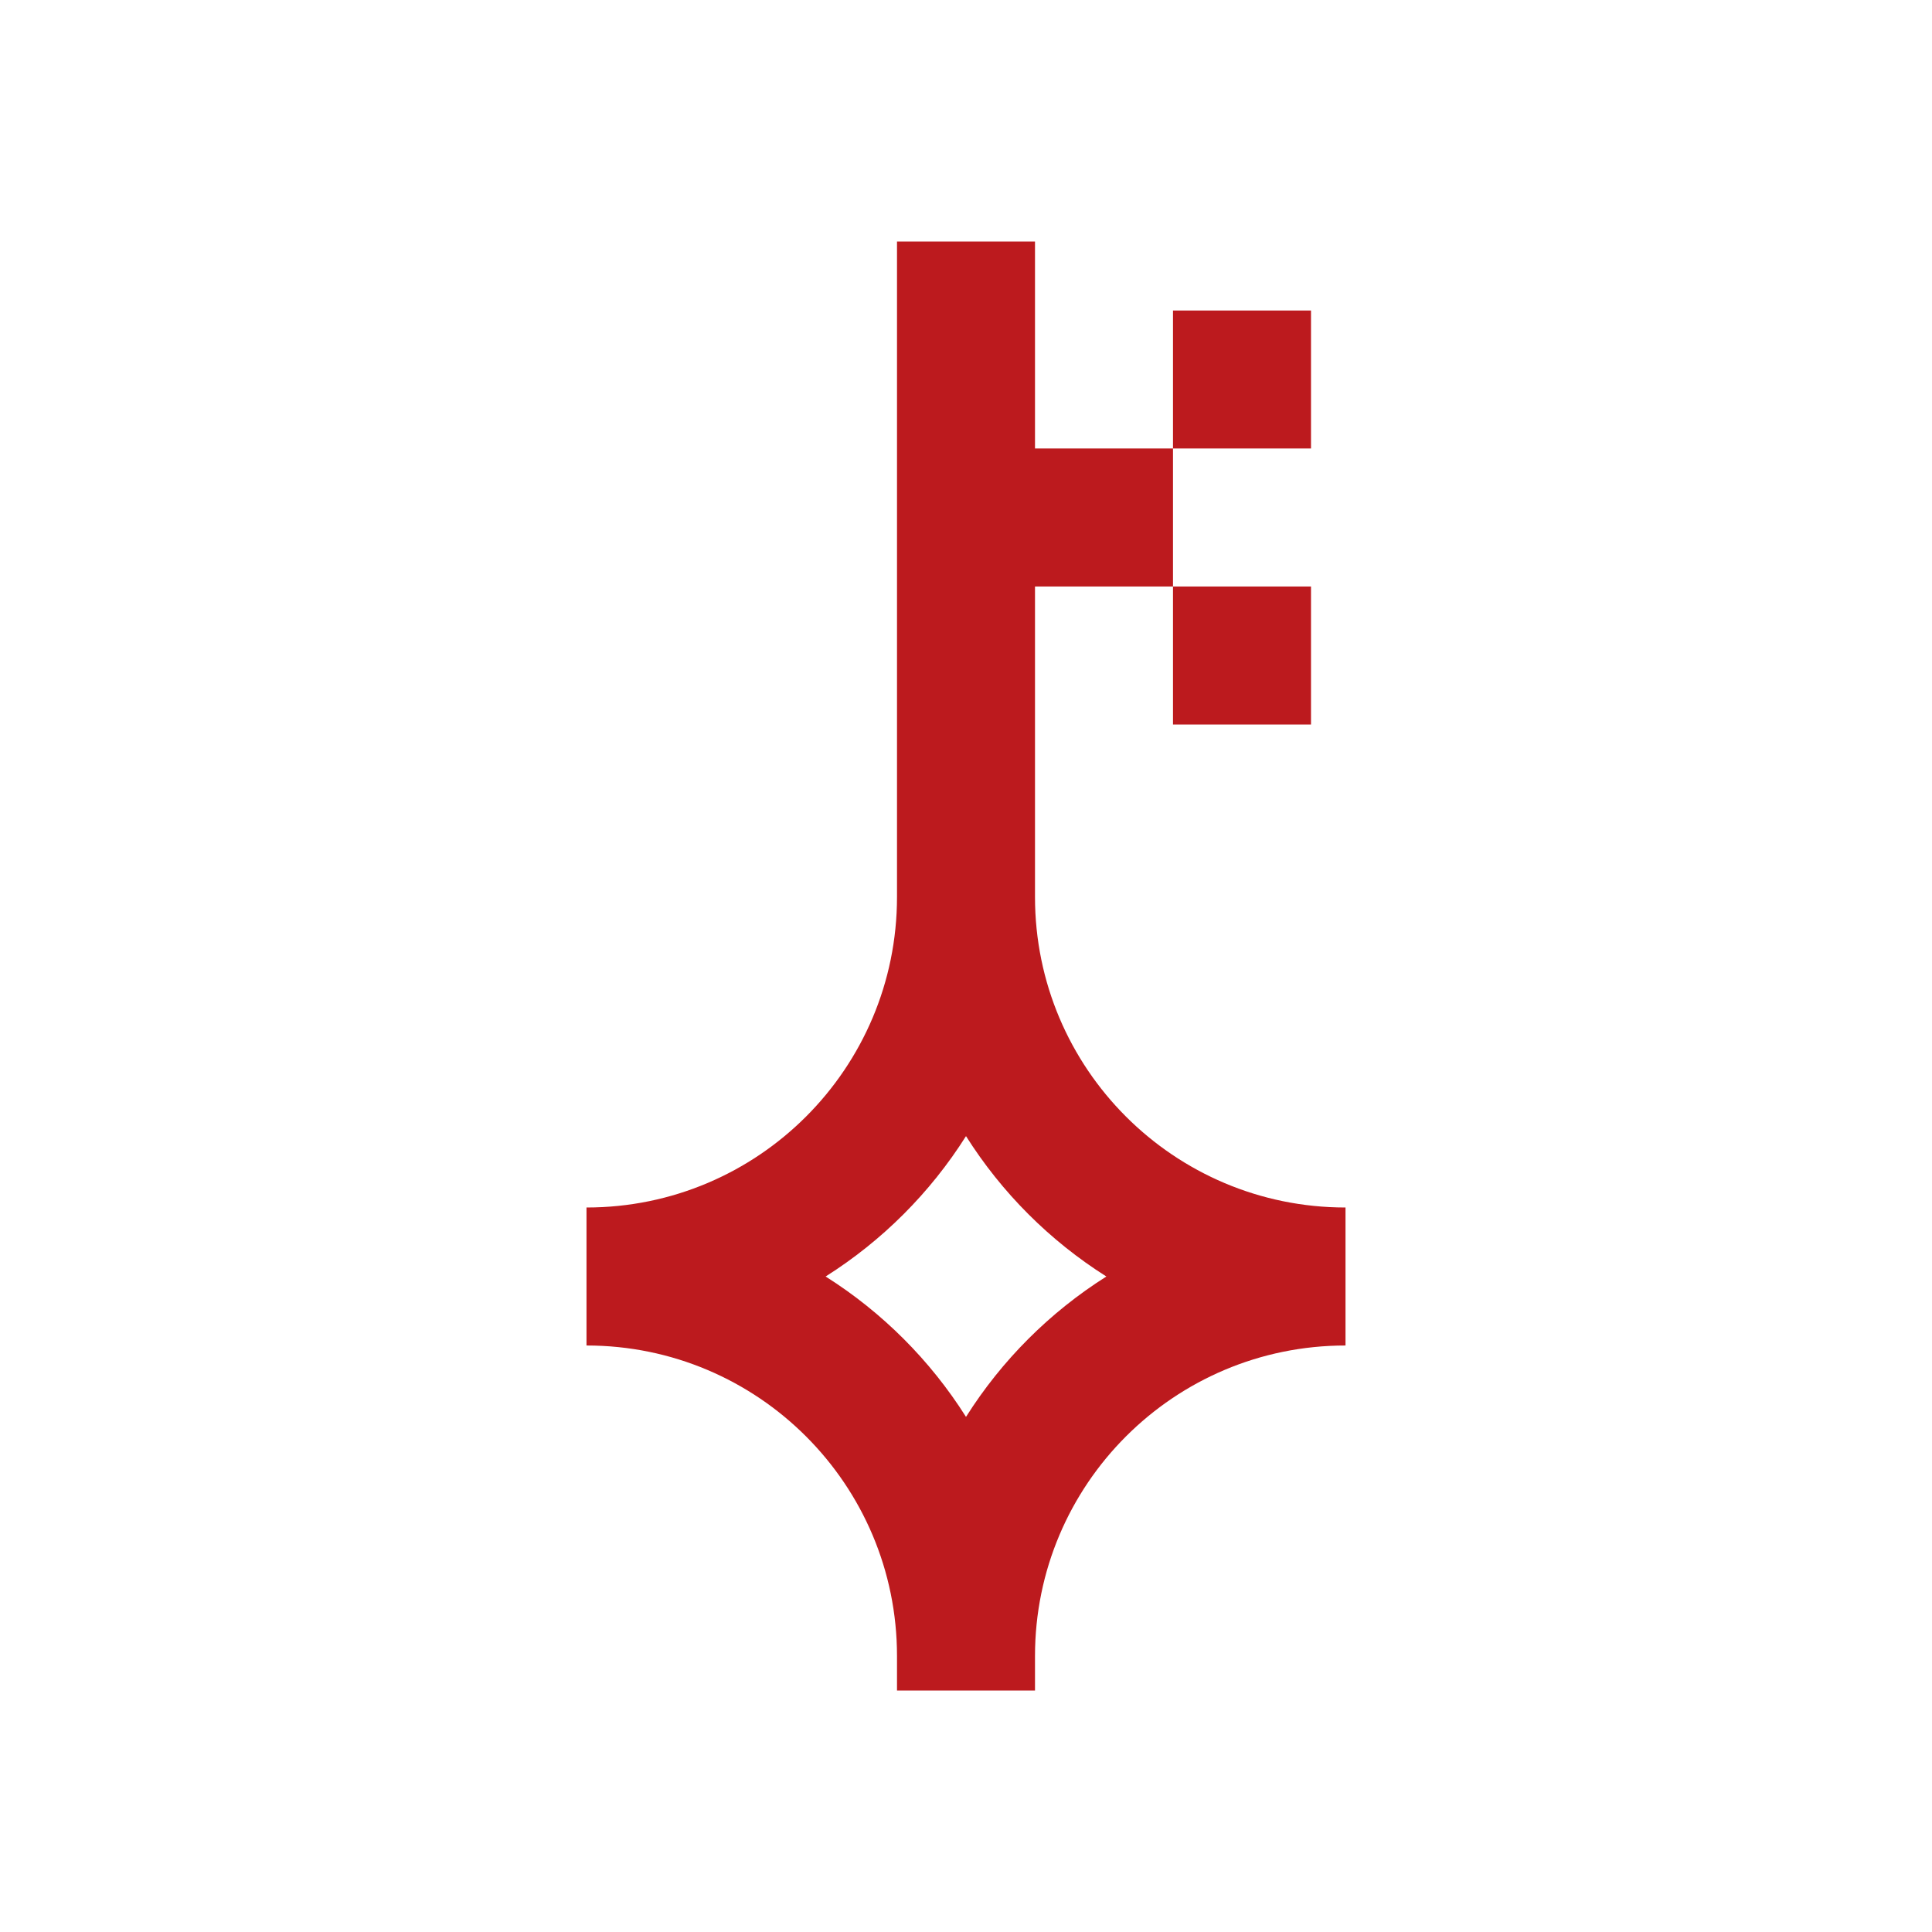 <svg xmlns="http://www.w3.org/2000/svg" width="56" height="56" viewBox="0 0 56 56" fill="none"><path fill-rule="evenodd" clip-rule="evenodd" d="M30 7H26L26 25V26C26 30.971 21.971 35 17 35V39C21.971 39 26 43.029 26 48V49H30V48C30 43.029 34.029 39 39 39V35C34.029 35 30 30.971 30 26V25L30 17H34V21H38V17H34V13H38V9H34V13H30V7ZM23.931 37C25.572 35.964 26.964 34.572 28 32.931C29.036 34.572 30.428 35.964 32.069 37C30.428 38.036 29.036 39.428 28 41.069C26.964 39.428 25.572 38.036 23.931 37Z" fill="#BC1A1E"/></svg>
